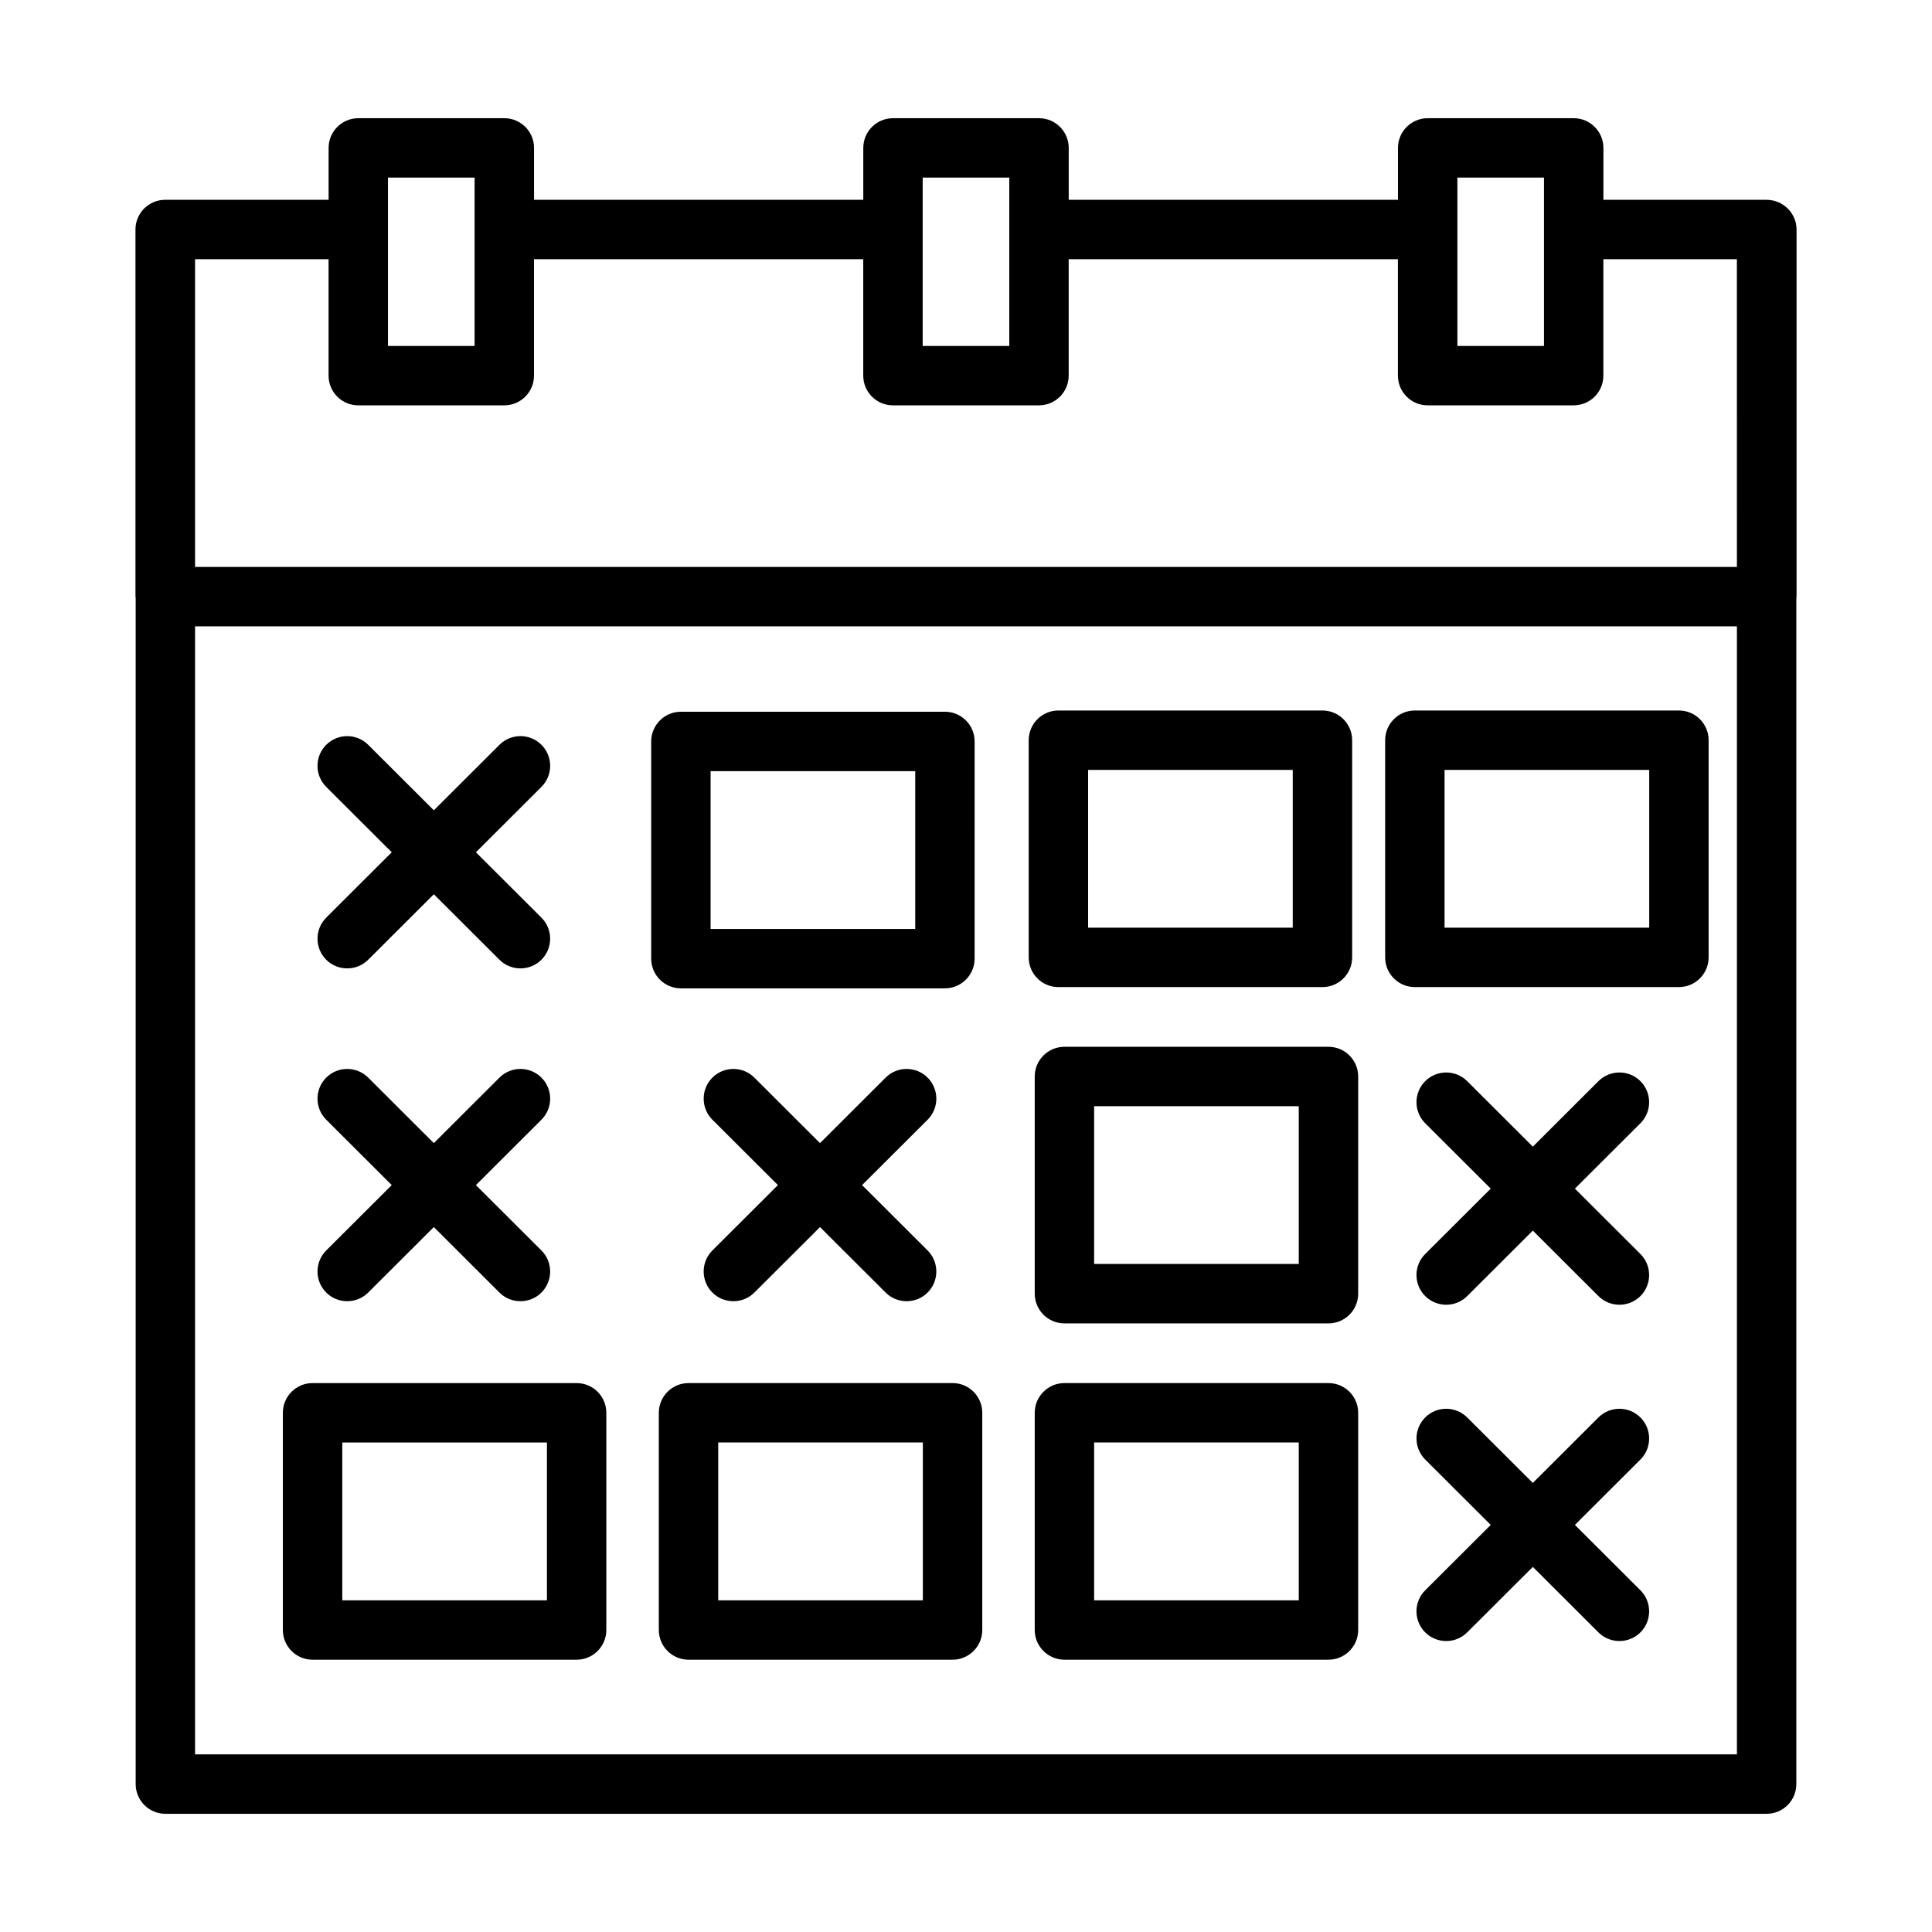 <?xml version="1.0" encoding="UTF-8"?>
<!-- Uploaded to: SVG Find, www.svgrepo.com, Generator: SVG Find Mixer Tools -->
<svg fill="#000000" width="800px" height="800px" version="1.1" viewBox="144 144 512 512" xmlns="http://www.w3.org/2000/svg">
 <g>
  <path d="m612.15 196.95h-43.234l0.004-13.754c0-4.344-3.527-7.871-7.871-7.871h-38.699c-4.344 0-7.871 3.527-7.871 7.871v13.754h-87.258v-13.754c0-4.344-3.527-7.871-7.871-7.871h-38.699c-4.344 0-7.871 3.527-7.871 7.871v13.754h-87.254v-13.754c0-4.344-3.527-7.871-7.871-7.871h-38.699c-4.344 0-7.871 3.527-7.871 7.871v13.754h-43.312c-4.344 0-7.871 3.527-7.871 7.871v97.289c0 0.094 0.047 0.164 0.055 0.262v314.43c0 4.344 3.527 7.871 7.871 7.871h424.35c4.344 0 7.871-3.527 7.871-7.871l0.004-314.42c0-0.094 0.055-0.164 0.055-0.27v-97.289c0-4.348-3.606-7.871-7.953-7.871zm-81.93-5.883h22.953v44.609h-22.953zm-141.7 0h22.953v44.609h-22.953zm-141.7 0h22.953v44.609h-22.953zm357.48 417.86h-408.61v-298.95h408.61zm0-314.69h-408.61v-81.547h35.383v30.859c0 4.344 3.527 7.871 7.871 7.871h38.699c4.344 0 7.871-3.527 7.871-7.871v-30.859h87.254v30.859c0 4.344 3.527 7.871 7.871 7.871h38.699c4.344 0 7.871-3.527 7.871-7.871v-30.859h87.254v30.859c0 4.344 3.527 7.871 7.871 7.871h38.699c4.344 0 7.871-3.527 7.871-7.871v-30.859h35.383z"/>
  <path d="m230.44 398.33c1.535 1.543 3.559 2.305 5.574 2.305 2.008 0 4.023-0.762 5.566-2.297l17.391-17.352 17.383 17.352c1.535 1.535 3.551 2.297 5.566 2.297s4.039-0.77 5.574-2.305c3.07-3.078 3.062-8.062-0.008-11.141l-17.367-17.328 17.367-17.328c3.078-3.07 3.086-8.055 0.008-11.141-3.07-3.078-8.055-3.086-11.141-0.008l-17.383 17.352-17.391-17.352c-3.086-3.078-8.07-3.062-11.141 0.008-3.07 3.078-3.062 8.062 0.008 11.141l17.367 17.328-17.367 17.328c-3.07 3.074-3.078 8.055-0.008 11.141z"/>
  <path d="m230.44 486.53c1.535 1.543 3.559 2.305 5.574 2.305 2.008 0 4.023-0.762 5.566-2.297l17.391-17.352 17.383 17.352c1.535 1.535 3.551 2.297 5.566 2.297s4.039-0.77 5.574-2.305c3.07-3.078 3.062-8.062-0.008-11.141l-17.367-17.328 17.367-17.328c3.078-3.07 3.086-8.055 0.008-11.141-3.07-3.078-8.055-3.086-11.141-0.008l-17.383 17.352-17.391-17.352c-3.086-3.078-8.07-3.062-11.141 0.008-3.07 3.078-3.062 8.062 0.008 11.141l17.367 17.328-17.367 17.328c-3.07 3.07-3.078 8.062-0.008 11.141z"/>
  <path d="m332.78 486.53c1.535 1.543 3.559 2.305 5.574 2.305 2.008 0 4.023-0.762 5.566-2.297l17.391-17.352 17.383 17.352c1.535 1.535 3.551 2.297 5.566 2.297s4.039-0.77 5.574-2.305c3.07-3.078 3.062-8.062-0.008-11.141l-17.367-17.328 17.367-17.328c3.078-3.07 3.086-8.055 0.008-11.141-3.07-3.078-8.055-3.086-11.141-0.008l-17.383 17.352-17.391-17.352c-3.086-3.078-8.07-3.062-11.141 0.008-3.07 3.078-3.062 8.062 0.008 11.141l17.367 17.328-17.367 17.328c-3.07 3.07-3.078 8.062-0.008 11.141z"/>
  <path d="m324.44 405.92h69.973c4.344 0 7.871-3.527 7.871-7.871l0.004-57.562c0-4.344-3.527-7.871-7.871-7.871h-69.973c-4.344 0-7.871 3.527-7.871 7.871v57.559c-0.004 4.348 3.523 7.875 7.867 7.875zm7.875-57.559h54.23v41.816h-54.23z"/>
  <path d="m424.49 405.59h69.973c4.344 0 7.871-3.527 7.871-7.871v-57.559c0-4.344-3.527-7.871-7.871-7.871h-69.973c-4.344 0-7.871 3.527-7.871 7.871v57.559c0 4.348 3.527 7.871 7.871 7.871zm7.871-57.559h54.23v41.816h-54.23z"/>
  <path d="m518.95 405.59h69.98c4.344 0 7.871-3.527 7.871-7.871v-57.559c0-4.344-3.527-7.871-7.871-7.871h-69.98c-4.344 0-7.871 3.527-7.871 7.871v57.559c0 4.348 3.523 7.871 7.871 7.871zm7.871-57.559h54.238v41.816h-54.238z"/>
  <path d="m578.74 430.53c-3.07-3.07-8.055-3.086-11.141-0.008l-17.383 17.352-17.391-17.352c-3.086-3.078-8.07-3.062-11.141 0.008-3.07 3.078-3.062 8.062 0.008 11.141l17.367 17.328-17.367 17.328c-3.078 3.07-3.086 8.055-0.008 11.141 1.535 1.535 3.559 2.305 5.574 2.305 2.008 0 4.023-0.762 5.566-2.297l17.391-17.352 17.383 17.352c1.535 1.535 3.551 2.297 5.566 2.297s4.039-0.77 5.574-2.305c3.07-3.078 3.062-8.062-0.008-11.141l-17.367-17.328 17.367-17.328c3.07-3.074 3.078-8.055 0.008-11.141z"/>
  <path d="m496.06 421.41h-69.973c-4.344 0-7.871 3.527-7.871 7.871v57.559c0 4.344 3.527 7.871 7.871 7.871h69.973c4.344 0 7.871-3.527 7.871-7.871v-57.559c0-4.352-3.527-7.871-7.871-7.871zm-7.875 57.551h-54.23v-41.805h54.23z"/>
  <path d="m578.74 519.65c-3.07-3.07-8.055-3.086-11.141-0.008l-17.383 17.352-17.391-17.352c-3.086-3.078-8.07-3.062-11.141 0.008-3.07 3.078-3.062 8.062 0.008 11.141l17.367 17.328-17.367 17.328c-3.078 3.07-3.086 8.055-0.008 11.141 1.535 1.535 3.559 2.305 5.574 2.305 2.008 0 4.023-0.762 5.566-2.297l17.391-17.352 17.383 17.352c1.535 1.535 3.551 2.297 5.566 2.297s4.039-0.77 5.574-2.305c3.07-3.078 3.062-8.062-0.008-11.141l-17.367-17.328 17.367-17.328c3.07-3.078 3.078-8.062 0.008-11.141z"/>
  <path d="m496.06 510.53h-69.973c-4.344 0-7.871 3.527-7.871 7.871v57.566c0 4.344 3.527 7.871 7.871 7.871h69.973c4.344 0 7.871-3.527 7.871-7.871v-57.566c0-4.348-3.527-7.871-7.871-7.871zm-7.875 57.566h-54.23v-41.824h54.23z"/>
  <path d="m396.44 510.53h-69.973c-4.344 0-7.871 3.527-7.871 7.871v57.566c0 4.344 3.527 7.871 7.871 7.871h69.973c4.344 0 7.871-3.527 7.871-7.871v-57.566c0-4.348-3.527-7.871-7.871-7.871zm-7.875 57.566h-54.23v-41.824h54.23z"/>
  <path d="m226.83 583.84h69.98c4.344 0 7.871-3.527 7.871-7.871v-57.566c0-4.344-3.527-7.871-7.871-7.871h-69.98c-4.344 0-7.871 3.527-7.871 7.871v57.566c0 4.348 3.527 7.871 7.871 7.871zm7.875-57.566h54.238v41.824h-54.238z"/>
 </g>
</svg>